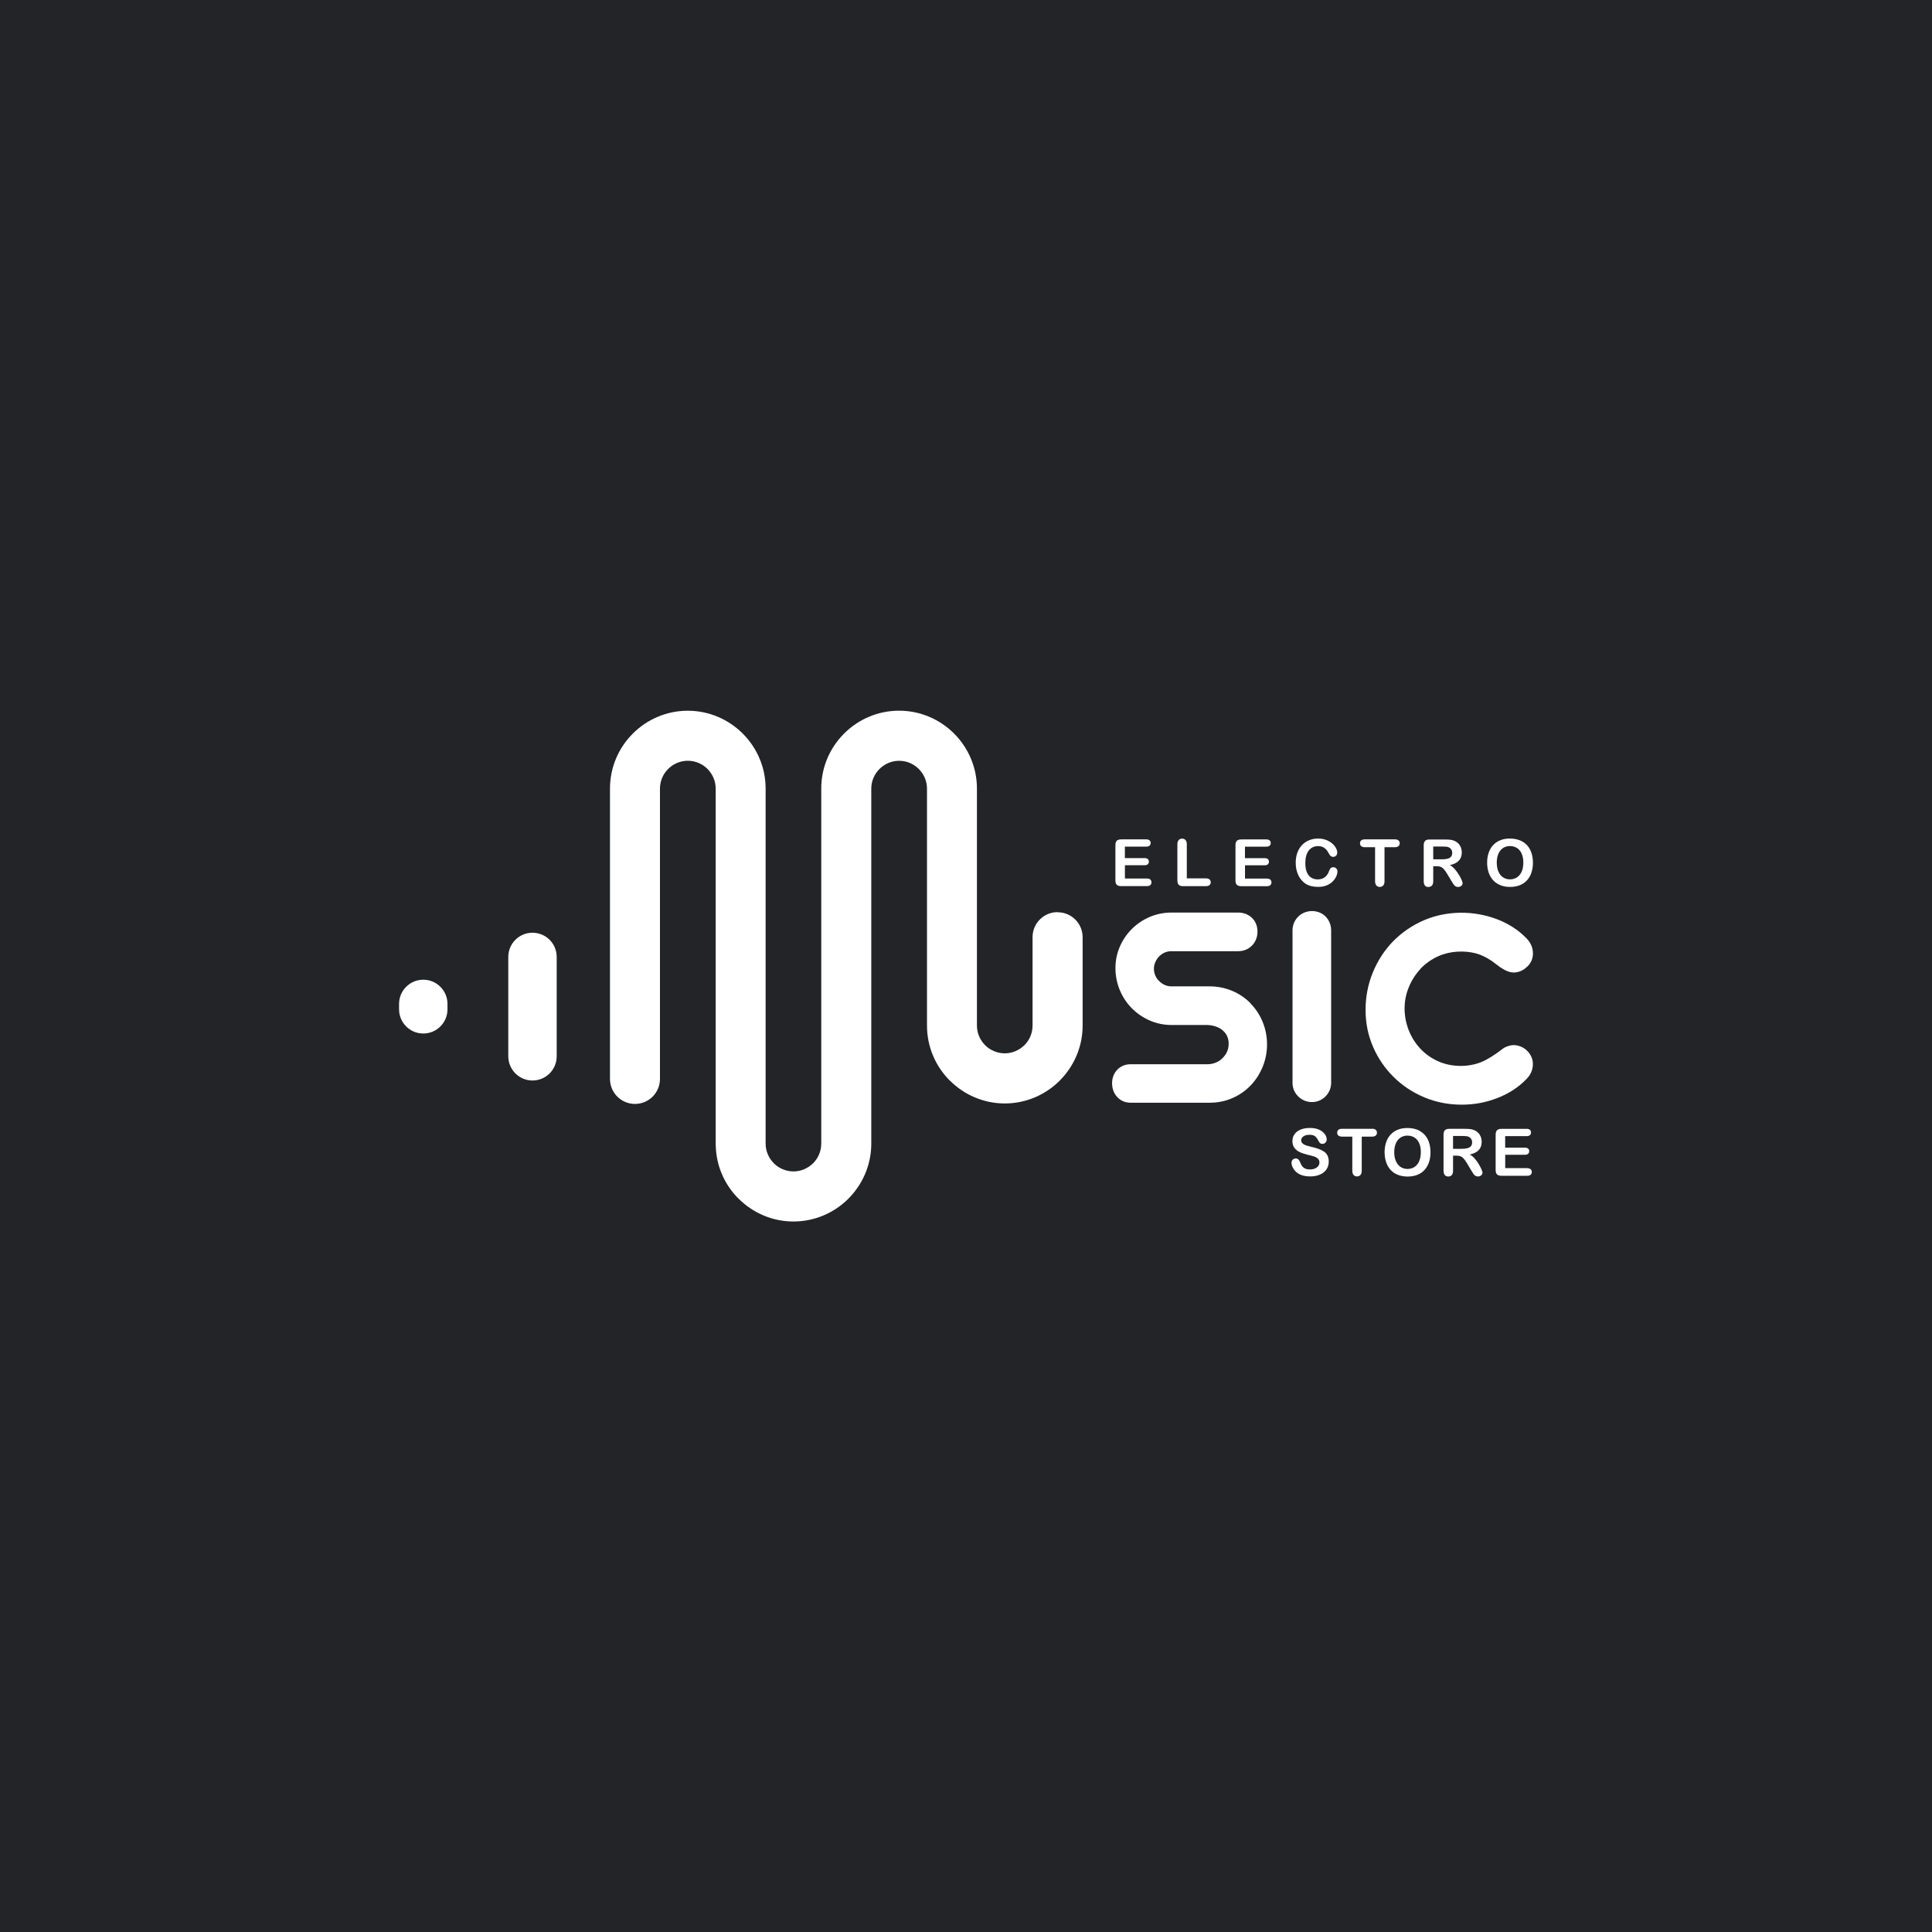 <svg xmlns="http://www.w3.org/2000/svg" id="Capa_1" data-name="Capa 1" viewBox="0 0 444.53 444.53"><defs><style>      .cls-1 {        fill: #232428;      }      .cls-2 {        fill: #fff;      }    </style></defs><rect class="cls-1" width="444.53" height="444.53"></rect><g><path class="cls-2" d="M287.77,230.88c-1.21-1.24-2.64-2.22-4.27-2.9-1.62-.68-3.38-1.03-5.21-1.03h-8.77c-.53,0-1.03-.1-1.52-.32-.5-.22-.92-.51-1.34-.95-.37-.35-.65-.76-.85-1.25-.21-.5-.31-1.01-.31-1.55,0-.51.1-.99.31-1.47.22-.51.51-.95.85-1.31.83-.84,1.78-1.24,2.87-1.24h15.35c1.24,0,2.34-.44,3.17-1.28.83-.83,1.28-1.96,1.28-3.25s-.46-2.39-1.33-3.2c-.83-.76-1.91-1.16-3.12-1.16h-15.31c-1.75,0-3.43.33-4.99.99-1.56.66-2.95,1.59-4.13,2.76-1.18,1.17-2.11,2.54-2.78,4.07-.68,1.54-1.02,3.21-1.02,4.93s.32,3.43.96,4.99c.64,1.58,1.56,2.99,2.73,4.2,1.18,1.21,2.57,2.17,4.14,2.87,1.59.7,3.3,1.06,5.09,1.06h8.21c.68.02,1.35.14,1.99.36.6.2,1.1.48,1.53.85.95.81,1.4,1.8,1.4,3.12s-.5,2.45-1.55,3.43c-.43.41-.92.71-1.5.93-.6.22-1.19.34-1.78.34h-17.75c-1.19,0-2.24.43-3.04,1.25-.78.81-1.2,1.88-1.2,3.11s.39,2.32,1.16,3.16c.8.87,1.86,1.33,3.07,1.33h18.25c1.84,0,3.59-.36,5.2-1.06,1.61-.7,3.04-1.7,4.25-2.97,1.17-1.23,2.09-2.68,2.74-4.29.65-1.62.98-3.33.98-5.1s-.33-3.48-.98-5.1c-.65-1.62-1.6-3.07-2.8-4.3Z"></path><path class="cls-2" d="M298.72,210.9c-.87.85-1.33,1.96-1.33,3.2v35.03c0,1.22.46,2.31,1.33,3.16.86.84,1.95,1.28,3.15,1.28s2.26-.45,3.11-1.3c.85-.85,1.3-1.93,1.3-3.15v-35.03c0-1.22-.43-2.32-1.23-3.16-1.61-1.7-4.57-1.76-6.33-.05Z"></path><path class="cls-2" d="M326.82,222.91c1.19-1.24,2.6-2.23,4.19-2.93,2.7-1.2,5.99-1.31,8.62-.61,1.07.29,2.15.79,3.3,1.53.21.12.51.34.95.68l1.24.93c1.26.85,2.26,1.25,3.14,1.25,1.04,0,2-.37,2.82-1.07,1.06-.84,1.63-1.98,1.63-3.29s-.5-2.49-1.47-3.49c-1.84-1.9-4.11-3.38-6.75-4.39-5.42-2.09-11.7-2.01-16.88.23-2.67,1.16-5.05,2.78-7.07,4.83-1.99,2.05-3.55,4.45-4.66,7.15-1.11,2.7-1.68,5.61-1.68,8.63s.57,5.83,1.71,8.47c1.13,2.64,2.74,4.99,4.78,7,2.01,1.98,4.38,3.55,7.04,4.66,2.66,1.11,5.53,1.68,8.54,1.68s5.62-.51,8.22-1.51c2.65-1.02,4.92-2.5,6.73-4.38.97-.97,1.48-2.17,1.48-3.46,0-1.21-.52-2.32-1.51-3.23-.4-.35-.87-.63-1.39-.83-1.19-.44-2.17-.4-3.55.23l-.33.2c-1.97,1.53-3.66,2.58-5,3.14-2.99,1.25-6.91,1.25-9.99-.13-1.58-.7-2.97-1.68-4.13-2.92-1.14-1.21-2.04-2.64-2.67-4.24-.63-1.61-.95-3.29-.95-5s.32-3.33.97-4.9c.65-1.58,1.56-3,2.69-4.21Z"></path><path class="cls-2" d="M243.33,209.87c-3.18,0-5.75,2.57-5.75,5.75v20.33c0,1.77-.71,3.37-1.86,4.52h-.01s0,0,0,0c-1.17,1.16-2.77,1.89-4.52,1.89s-3.37-.72-4.53-1.87h.01c-1.17-1.17-1.89-2.78-1.89-4.53v-54.53c0-4.93-2.02-9.41-5.26-12.65-3.24-3.24-7.72-5.26-12.65-5.26s-9.42,2.02-12.65,5.26c-3.25,3.24-5.26,7.72-5.26,12.65v81.73c-.01,1.75-.72,3.34-1.86,4.48h-.01s0,0,0,0c-1.17,1.16-2.77,1.89-4.52,1.89s-3.36-.72-4.53-1.87h.01c-1.16-1.17-1.89-2.78-1.89-4.53v-31.13h0v-50.56c0-4.93-2.02-9.41-5.26-12.65-3.24-3.24-7.72-5.26-12.65-5.26s-9.41,2.02-12.65,5.26c-3.24,3.24-5.25,7.72-5.25,12.65v66.81c0,3.17,2.57,5.75,5.75,5.75s5.75-2.58,5.75-5.75v-23.61s0-.01,0-.02v-43.18c0-1.75.72-3.36,1.89-4.52,1.16-1.16,2.76-1.88,4.52-1.88s3.36.72,4.52,1.88c1.16,1.16,1.89,2.77,1.89,4.52v81.81s.01.08.01.13c.06,4.84,2.05,9.23,5.24,12.41h.01s.01,0,.01,0c3.24,3.25,7.71,5.26,12.63,5.26s9.41-2.02,12.65-5.26h-.01c3.21-3.22,5.21-7.63,5.26-12.47,0-.02,0-.05,0-.07v-.07s0-.03,0-.04v-33.34s0-.01,0-.02v-48.33c0-1.75.72-3.36,1.89-4.52,1.16-1.16,2.76-1.88,4.52-1.88s3.36.72,4.52,1.88c1.16,1.16,1.89,2.77,1.89,4.52v54.53c0,4.93,2.01,9.41,5.25,12.65h.01s.01,0,.01,0c3.24,3.24,7.71,5.26,12.63,5.26s9.41-2.02,12.65-5.26h-.01c3.25-3.26,5.27-7.74,5.27-12.65v-20.33c0-3.18-2.57-5.75-5.75-5.75Z"></path><path class="cls-2" d="M122.52,214.61c-3.08,0-5.57,2.49-5.57,5.57v22.86c0,3.07,2.49,5.57,5.57,5.57s5.57-2.49,5.57-5.57v-22.86c0-3.08-2.49-5.57-5.57-5.57Z"></path><path class="cls-2" d="M97.39,225.42c-3.07,0-5.57,2.49-5.57,5.57v1.24c0,3.07,2.49,5.57,5.57,5.57s5.57-2.49,5.57-5.57v-1.24c0-3.07-2.49-5.57-5.57-5.57Z"></path><path class="cls-2" d="M257.99,203.88h5.92c.34,0,.6-.08.77-.24.17-.16.26-.37.26-.62s-.09-.48-.26-.64c-.17-.16-.43-.24-.77-.24h-5.08v-3.06h4.52c.34,0,.59-.08.75-.23s.24-.35.24-.6-.08-.44-.25-.59c-.17-.15-.41-.22-.75-.22h-4.52v-2.64h4.91c.35,0,.61-.08.77-.23s.25-.36.25-.61-.08-.45-.25-.6-.43-.23-.77-.23h-5.75c-.31,0-.56.05-.76.14-.2.09-.35.24-.44.43-.09.2-.14.45-.14.77v8.08c0,.47.1.81.31,1.02.21.21.55.32,1.02.32Z"></path><path class="cls-2" d="M272.23,203.89h5.26c.36,0,.63-.08.81-.25.19-.16.28-.38.28-.64s-.09-.47-.28-.64c-.19-.17-.46-.26-.81-.26h-4.42v-7.83c0-.44-.1-.78-.3-.99-.2-.22-.47-.32-.79-.32s-.58.11-.78.33c-.2.22-.3.55-.3.99v8.28c0,.47.1.81.31,1.02.21.21.55.32,1.02.32Z"></path><path class="cls-2" d="M291.54,202.15h-5.08v-3.06h4.52c.34,0,.59-.08.75-.23.16-.15.24-.35.24-.6s-.08-.44-.25-.59c-.17-.15-.41-.22-.75-.22h-4.52v-2.64h4.91c.35,0,.61-.08.77-.23s.25-.36.25-.61-.08-.45-.25-.6-.43-.23-.77-.23h-5.75c-.31,0-.56.05-.76.14-.2.09-.35.24-.44.43-.09.2-.14.45-.14.77v8.08c0,.47.1.81.31,1.02.21.21.55.32,1.02.32h5.92c.34,0,.6-.08.77-.24.17-.16.26-.37.26-.62s-.09-.48-.26-.64c-.17-.16-.43-.24-.77-.24Z"></path><path class="cls-2" d="M307.45,199.81c-.19-.18-.41-.27-.67-.27-.3,0-.52.09-.66.27-.14.18-.25.41-.35.69-.22.6-.55,1.06-.98,1.37-.43.31-.96.47-1.59.47-.58,0-1.08-.14-1.51-.41-.43-.27-.76-.69-1-1.24-.23-.55-.35-1.25-.35-2.09,0-1.25.26-2.22.79-2.9.53-.68,1.24-1.02,2.14-1.02.56,0,1.04.13,1.42.4.38.26.72.66,1,1.19.17.32.33.55.47.68s.35.2.63.2c.25,0,.46-.1.64-.29s.26-.41.26-.66c0-.46-.18-.94-.54-1.45-.36-.51-.88-.94-1.56-1.29-.68-.35-1.46-.52-2.33-.52-.71,0-1.39.13-2.02.38-.63.25-1.18.62-1.65,1.11-.47.49-.83,1.07-1.08,1.76s-.38,1.46-.38,2.33c0,.53.05,1.04.15,1.51.1.48.25.92.45,1.34.2.42.44.79.73,1.13.32.37.67.67,1.05.9.38.23.8.4,1.26.5.46.11.98.16,1.55.16.75,0,1.4-.12,1.97-.36.56-.24,1.02-.55,1.39-.93.36-.38.63-.77.8-1.17.17-.4.25-.77.25-1.11,0-.27-.09-.49-.28-.68Z"></path><path class="cls-2" d="M314.01,194.93h2.38v7.81c0,.44.1.78.3,1,.2.22.47.33.79.33s.58-.11.78-.33c.2-.22.3-.55.3-1v-7.81h2.38c.37,0,.65-.08.84-.25.19-.16.28-.38.28-.65s-.09-.49-.28-.65c-.18-.17-.46-.25-.84-.25h-6.92c-.36,0-.63.08-.82.24-.19.16-.28.38-.28.66s.09.48.27.65c.18.16.46.25.83.25Z"></path><path class="cls-2" d="M328.69,204.07c.32,0,.58-.11.78-.32.2-.21.3-.55.3-1v-3.45h.76c.39,0,.71.05.96.15.26.1.51.29.75.57.25.28.53.68.84,1.22l.87,1.45c.21.34.37.6.49.78.12.18.26.32.43.44.17.12.37.17.62.17.21,0,.39-.04.54-.12.16-.08.28-.19.37-.33.09-.14.13-.28.13-.42s-.08-.39-.23-.75c-.15-.37-.37-.77-.65-1.22-.28-.45-.59-.88-.94-1.28-.35-.4-.72-.7-1.11-.91.92-.2,1.6-.54,2.06-1.02.45-.48.68-1.12.68-1.92,0-.39-.07-.76-.2-1.11-.14-.35-.33-.66-.59-.92-.26-.26-.56-.47-.9-.61-.28-.13-.59-.21-.94-.25-.35-.04-.77-.06-1.25-.06h-3.54c-.47,0-.81.1-1.02.32-.21.21-.32.55-.32,1.02v8.27c0,.44.1.77.29.99.19.23.46.34.81.34ZM329.77,194.77h2.01c.75,0,1.25.05,1.5.16.27.11.48.28.63.51.15.23.23.49.23.79,0,.38-.1.68-.28.9-.19.22-.46.37-.82.46-.36.09-.8.13-1.32.13h-1.95v-2.95Z"></path><path class="cls-2" d="M343.53,202.51c.44.49,1,.88,1.66,1.15.66.27,1.42.41,2.26.41s1.59-.13,2.25-.4c.66-.26,1.21-.64,1.66-1.14.45-.5.79-1.09,1.01-1.77s.34-1.44.34-2.27c0-1.12-.21-2.1-.62-2.94-.41-.84-1.02-1.48-1.82-1.93-.8-.45-1.76-.68-2.87-.68-.82,0-1.56.13-2.2.39-.65.26-1.19.63-1.64,1.11-.45.48-.79,1.07-1.03,1.76-.24.69-.36,1.45-.36,2.27s.11,1.56.34,2.25c.23.69.56,1.29,1.01,1.78ZM344.62,196.84c.15-.49.37-.89.63-1.2.27-.31.58-.55.95-.72.37-.16.77-.25,1.21-.25.61,0,1.15.15,1.62.44.47.3.84.73,1.09,1.31.25.58.38,1.26.38,2.05,0,.85-.14,1.57-.41,2.15-.28.58-.65,1.01-1.11,1.29-.47.28-.98.42-1.54.42-.44,0-.84-.08-1.2-.24-.36-.16-.69-.4-.97-.73-.28-.33-.5-.74-.65-1.23s-.23-1.05-.23-1.66.08-1.15.23-1.64Z"></path><path class="cls-2" d="M304.62,264.96c-.35-.24-.77-.45-1.26-.62-.49-.17-1.04-.33-1.65-.47-.49-.12-.83-.21-1.04-.28-.21-.06-.42-.15-.63-.26-.21-.11-.37-.25-.48-.41-.12-.16-.18-.34-.18-.56,0-.35.17-.65.52-.89.35-.25.8-.37,1.36-.37.61,0,1.05.12,1.33.34.27.23.51.54.71.95.15.28.29.49.42.61.13.12.32.19.57.19.27,0,.5-.1.69-.31.19-.21.28-.44.28-.7,0-.28-.07-.58-.22-.88-.15-.3-.38-.59-.7-.86-.32-.27-.72-.49-1.2-.66-.48-.16-1.06-.25-1.72-.25-.83,0-1.55.12-2.16.37-.61.25-1.08.6-1.4,1.06-.33.46-.49.99-.49,1.58,0,.62.15,1.14.46,1.56.31.42.72.75,1.24.99.52.24,1.17.45,1.95.64.58.13,1.04.26,1.39.38.35.12.63.29.85.51.22.22.33.51.33.87,0,.45-.2.83-.61,1.13-.4.3-.93.45-1.58.45-.47,0-.85-.08-1.14-.22-.29-.15-.51-.34-.67-.57-.16-.23-.31-.52-.45-.86-.11-.29-.25-.51-.41-.65-.16-.15-.35-.22-.59-.22-.28,0-.52.1-.7.28-.18.19-.28.42-.28.68,0,.46.15.93.46,1.41.3.48.7.87,1.2,1.16.69.4,1.57.6,2.63.6.89,0,1.65-.15,2.3-.44.65-.29,1.14-.7,1.48-1.22.34-.52.5-1.11.5-1.76,0-.54-.1-1-.29-1.38-.19-.38-.46-.69-.81-.93Z"></path><path class="cls-2" d="M315.72,259.72h-6.95c-.36,0-.63.08-.82.24-.19.16-.28.38-.28.66s.09.49.27.65c.18.16.46.25.83.25h2.38v7.83c0,.45.1.78.3,1,.2.22.47.33.79.33s.58-.11.78-.33c.2-.22.3-.55.3-1v-7.83h2.38c.37,0,.65-.08.84-.25.19-.17.28-.38.28-.65s-.09-.49-.28-.66c-.18-.17-.46-.25-.84-.25Z"></path><path class="cls-2" d="M326.71,260.22c-.8-.45-1.76-.68-2.88-.68-.82,0-1.56.13-2.21.39-.65.26-1.2.63-1.65,1.12-.45.48-.8,1.07-1.03,1.77-.24.69-.36,1.45-.36,2.28s.11,1.56.34,2.26c.23.7.57,1.29,1.01,1.79.45.5,1,.88,1.67,1.15.67.27,1.42.41,2.27.41s1.6-.13,2.26-.4c.66-.26,1.21-.65,1.66-1.15.45-.5.79-1.09,1.01-1.77.23-.68.34-1.44.34-2.27,0-1.13-.21-2.11-.62-2.95-.41-.84-1.02-1.48-1.82-1.93ZM326.52,267.24c-.28.58-.65,1.02-1.12,1.3-.47.28-.98.42-1.54.42-.44,0-.84-.08-1.2-.24-.37-.16-.69-.41-.97-.73-.28-.33-.5-.74-.66-1.23s-.23-1.05-.23-1.66.08-1.16.23-1.64.37-.89.63-1.2c.27-.31.59-.55.95-.72.37-.16.77-.25,1.21-.25.61,0,1.16.15,1.63.44.47.3.84.74,1.09,1.31.26.58.38,1.26.38,2.05,0,.85-.14,1.57-.42,2.15Z"></path><path class="cls-2" d="M340.24,267.83c-.28-.45-.59-.88-.95-1.28-.35-.4-.72-.71-1.11-.91.92-.2,1.61-.54,2.06-1.02.45-.48.68-1.12.68-1.93,0-.39-.07-.76-.2-1.11-.14-.35-.33-.66-.59-.92-.26-.26-.56-.47-.9-.61-.28-.13-.59-.21-.94-.26-.35-.04-.77-.06-1.26-.06h-3.55c-.47,0-.81.11-1.02.32-.21.21-.32.55-.32,1.02v8.3c0,.43.1.77.29.99.19.22.46.34.81.34.32,0,.59-.11.79-.32.2-.22.3-.55.3-1.01v-3.47h.77c.39,0,.71.05.96.15.26.1.51.29.75.57.25.28.53.69.84,1.22l.87,1.46c.21.34.37.6.49.78.12.18.26.32.43.44.17.11.37.17.62.17.21,0,.39-.04.54-.12.16-.08.28-.19.37-.33.09-.14.14-.28.14-.42s-.08-.39-.23-.75c-.16-.37-.37-.77-.65-1.23ZM337.61,264.19c-.36.09-.8.14-1.32.14h-1.96v-2.96h2.02c.75,0,1.25.05,1.51.16.27.11.48.28.63.51s.23.49.23.79c0,.38-.1.68-.28.9s-.46.37-.82.46Z"></path><path class="cls-2" d="M351.42,268.77h-5.09v-3.07h4.53c.34,0,.59-.08.75-.23s.24-.35.24-.6-.08-.44-.25-.59c-.16-.15-.41-.22-.75-.22h-4.53v-2.65h4.92c.35,0,.61-.08.78-.23s.25-.36.25-.61-.08-.45-.25-.61c-.17-.15-.43-.23-.78-.23h-5.77c-.31,0-.56.05-.76.14-.2.09-.34.24-.44.44s-.14.46-.14.77v8.11c0,.47.1.81.31,1.02.21.21.55.32,1.03.32h5.94c.34,0,.6-.08.78-.24.17-.16.26-.37.26-.62s-.09-.48-.26-.64c-.17-.16-.43-.24-.78-.24Z"></path></g></svg>